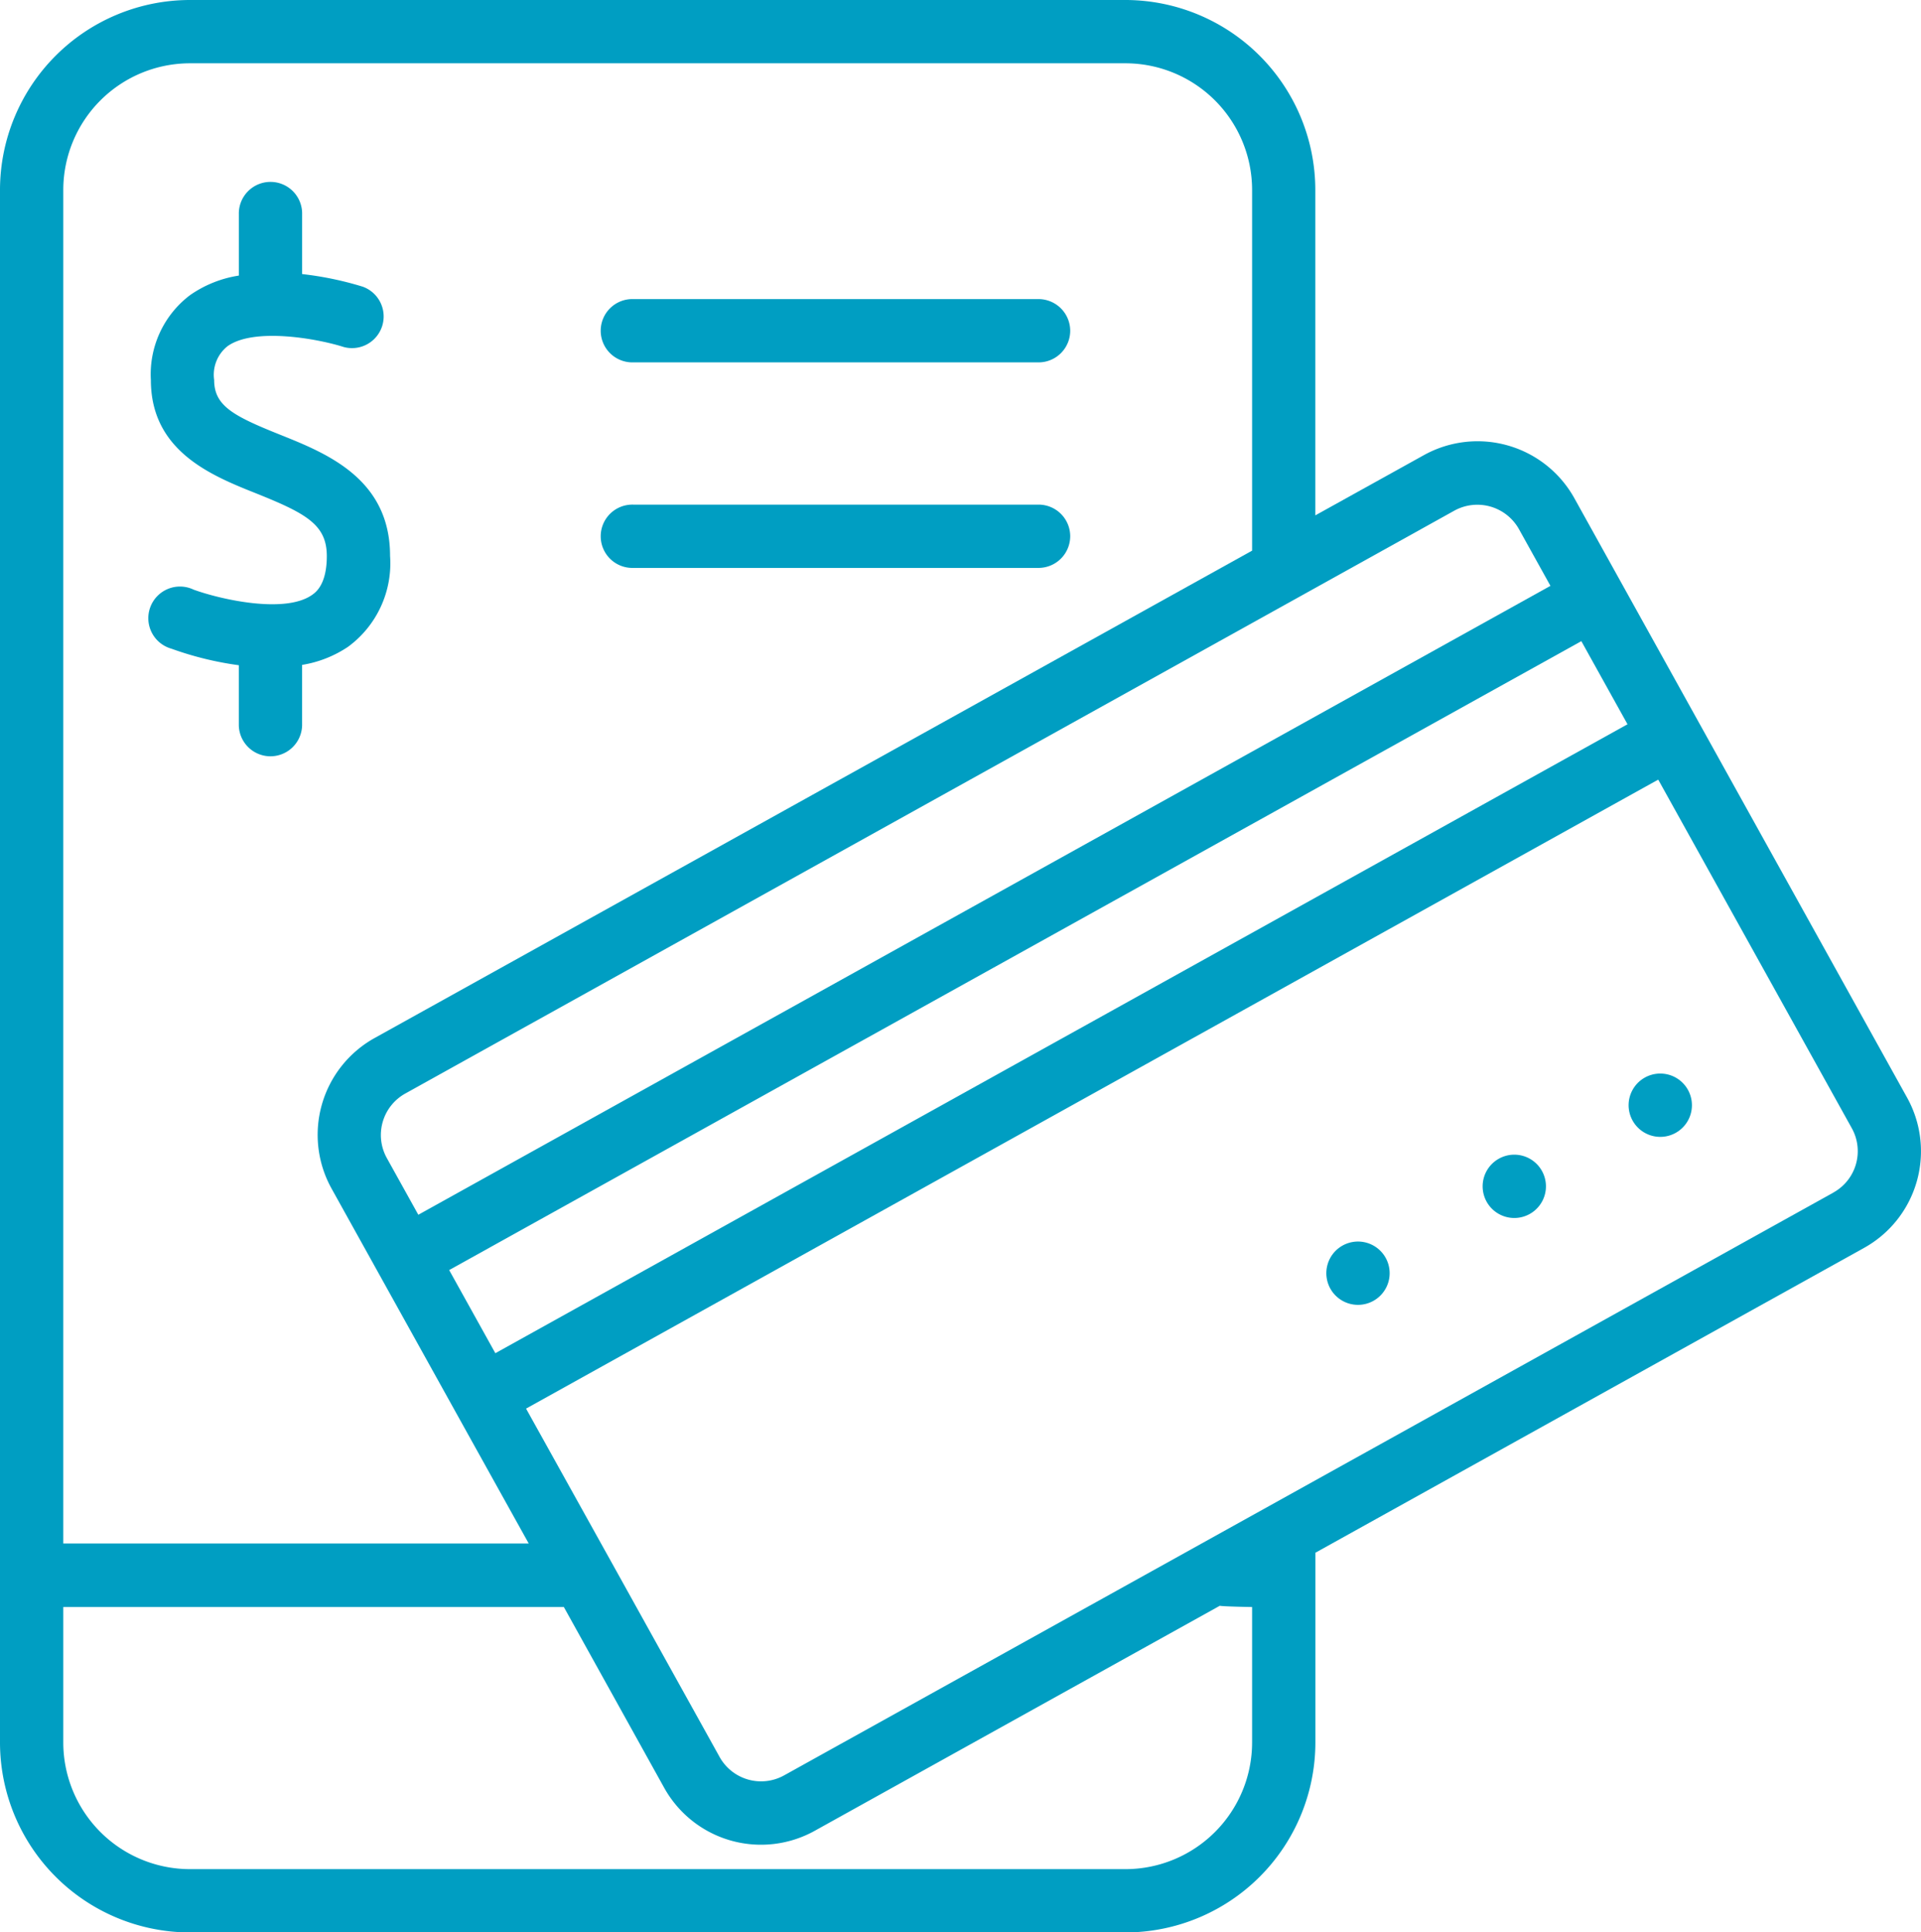 <svg xmlns="http://www.w3.org/2000/svg" width="81.323" height="81.793" viewBox="0 0 81.323 81.793">
  <g id="Group_116" data-name="Group 116" transform="translate(-930.678 -1032)">
    <path id="Path_18" data-name="Path 18" d="M109.359,72.3a1.34,1.34,0,1,1,.522-1.822A1.34,1.34,0,0,1,109.359,72.3Z" transform="translate(892.254 1007.654)" fill="#009ec2"/>
    <path id="Path_19" data-name="Path 19" d="M100.137,77.423a1.34,1.34,0,1,1,.516-1.822A1.34,1.34,0,0,1,100.137,77.423Z" transform="translate(895.301 1005.962)" fill="#009ec2"/>
    <path id="Path_20" data-name="Path 20" d="M90.257,82.913a1.34,1.34,0,1,1,.516-1.822A1.34,1.34,0,0,1,90.257,82.913Z" transform="translate(898.564 1004.149)" fill="#009ec2"/>
    <g id="Group_115" data-name="Group 115">
      <path id="Path_17" data-name="Path 17" d="M85.158,48.389,71.08,23.031A4.688,4.688,0,0,0,64.7,21.21l-4.588,2.545V9.977A8.048,8.048,0,0,0,52.078,1.94H12.467A8.048,8.048,0,0,0,4.43,9.977V75.7a8.048,8.048,0,0,0,8.037,8.037H52.078A8.048,8.048,0,0,0,60.115,75.7V67.665l23.221-12.9a4.678,4.678,0,0,0,1.822-6.376ZM71.374,29.079,73.33,32.6h-.007L25.4,59.219,23.445,55.7ZM66,23.554a2.019,2.019,0,0,1,2.733.784l1.333,2.4L22.139,53.359l-1.333-2.4a2.009,2.009,0,0,1,.784-2.733ZM7.109,9.977a5.366,5.366,0,0,1,5.358-5.358H52.078a5.366,5.366,0,0,1,5.358,5.358V25.248L20.29,45.877a4.688,4.688,0,0,0-1.822,6.376l1.333,2.4,4.554,8.2,2.458,4.421H7.109ZM57.436,75.7a5.366,5.366,0,0,1-5.358,5.358H12.467A5.366,5.366,0,0,1,7.109,75.7V69.963H28.3l4.246,7.649a4.688,4.688,0,0,0,6.376,1.822L56.07,69.909c.121.033,1.366.054,1.366.054Zm24.6-23.275-29.169,16.2L37.624,77.089a2.009,2.009,0,0,1-2.733-.784l-4.266-7.682L26.7,61.564,74.629,34.94l8.191,14.749a2,2,0,0,1-.784,2.733Z" transform="translate(926.248 1030.06)" fill="#009ec2"/>
      <path id="Path_21" data-name="Path 21" d="M27.042,29.283a4.383,4.383,0,0,1-1.782,3.851,4.88,4.88,0,0,1-1.942.764v2.565a1.34,1.34,0,0,1-2.679,0V33.912a13.845,13.845,0,0,1-2.853-.7,1.34,1.34,0,1,1,.938-2.5c1.139.415,3.858,1.031,5.01.228.154-.107.63-.435.63-1.648,0-1.326-.864-1.8-2.987-2.652-1.882-.75-4.461-1.782-4.461-4.8a4.2,4.2,0,0,1,1.654-3.59,4.911,4.911,0,0,1,2.07-.831V14.83a1.34,1.34,0,1,1,2.679,0v2.525a14,14,0,0,1,2.572.536,1.34,1.34,0,0,1-.81,2.552c-1.132-.362-3.824-.837-4.93-.027a1.545,1.545,0,0,0-.556,1.42c0,1.092.8,1.52,2.773,2.311S27.042,26.008,27.042,29.283Z" transform="translate(920.149 1026.246)" fill="#009ec2"/>
      <path id="Path_22" data-name="Path 22" d="M65.279,22.18a1.34,1.34,0,0,1-1.34,1.34H46.78a1.34,1.34,0,1,1,0-2.679h17.16A1.344,1.344,0,0,1,65.279,22.18Z" transform="translate(910.705 1023.819)" fill="#009ec2"/>
      <path id="Path_23" data-name="Path 23" d="M65.279,35.17a1.344,1.344,0,0,1-1.34,1.34H46.78a1.34,1.34,0,1,1,0-2.679h17.16A1.34,1.34,0,0,1,65.279,35.17Z" transform="translate(910.705 1019.529)" fill="#009ec2"/>
    </g>
  </g>
</svg>
